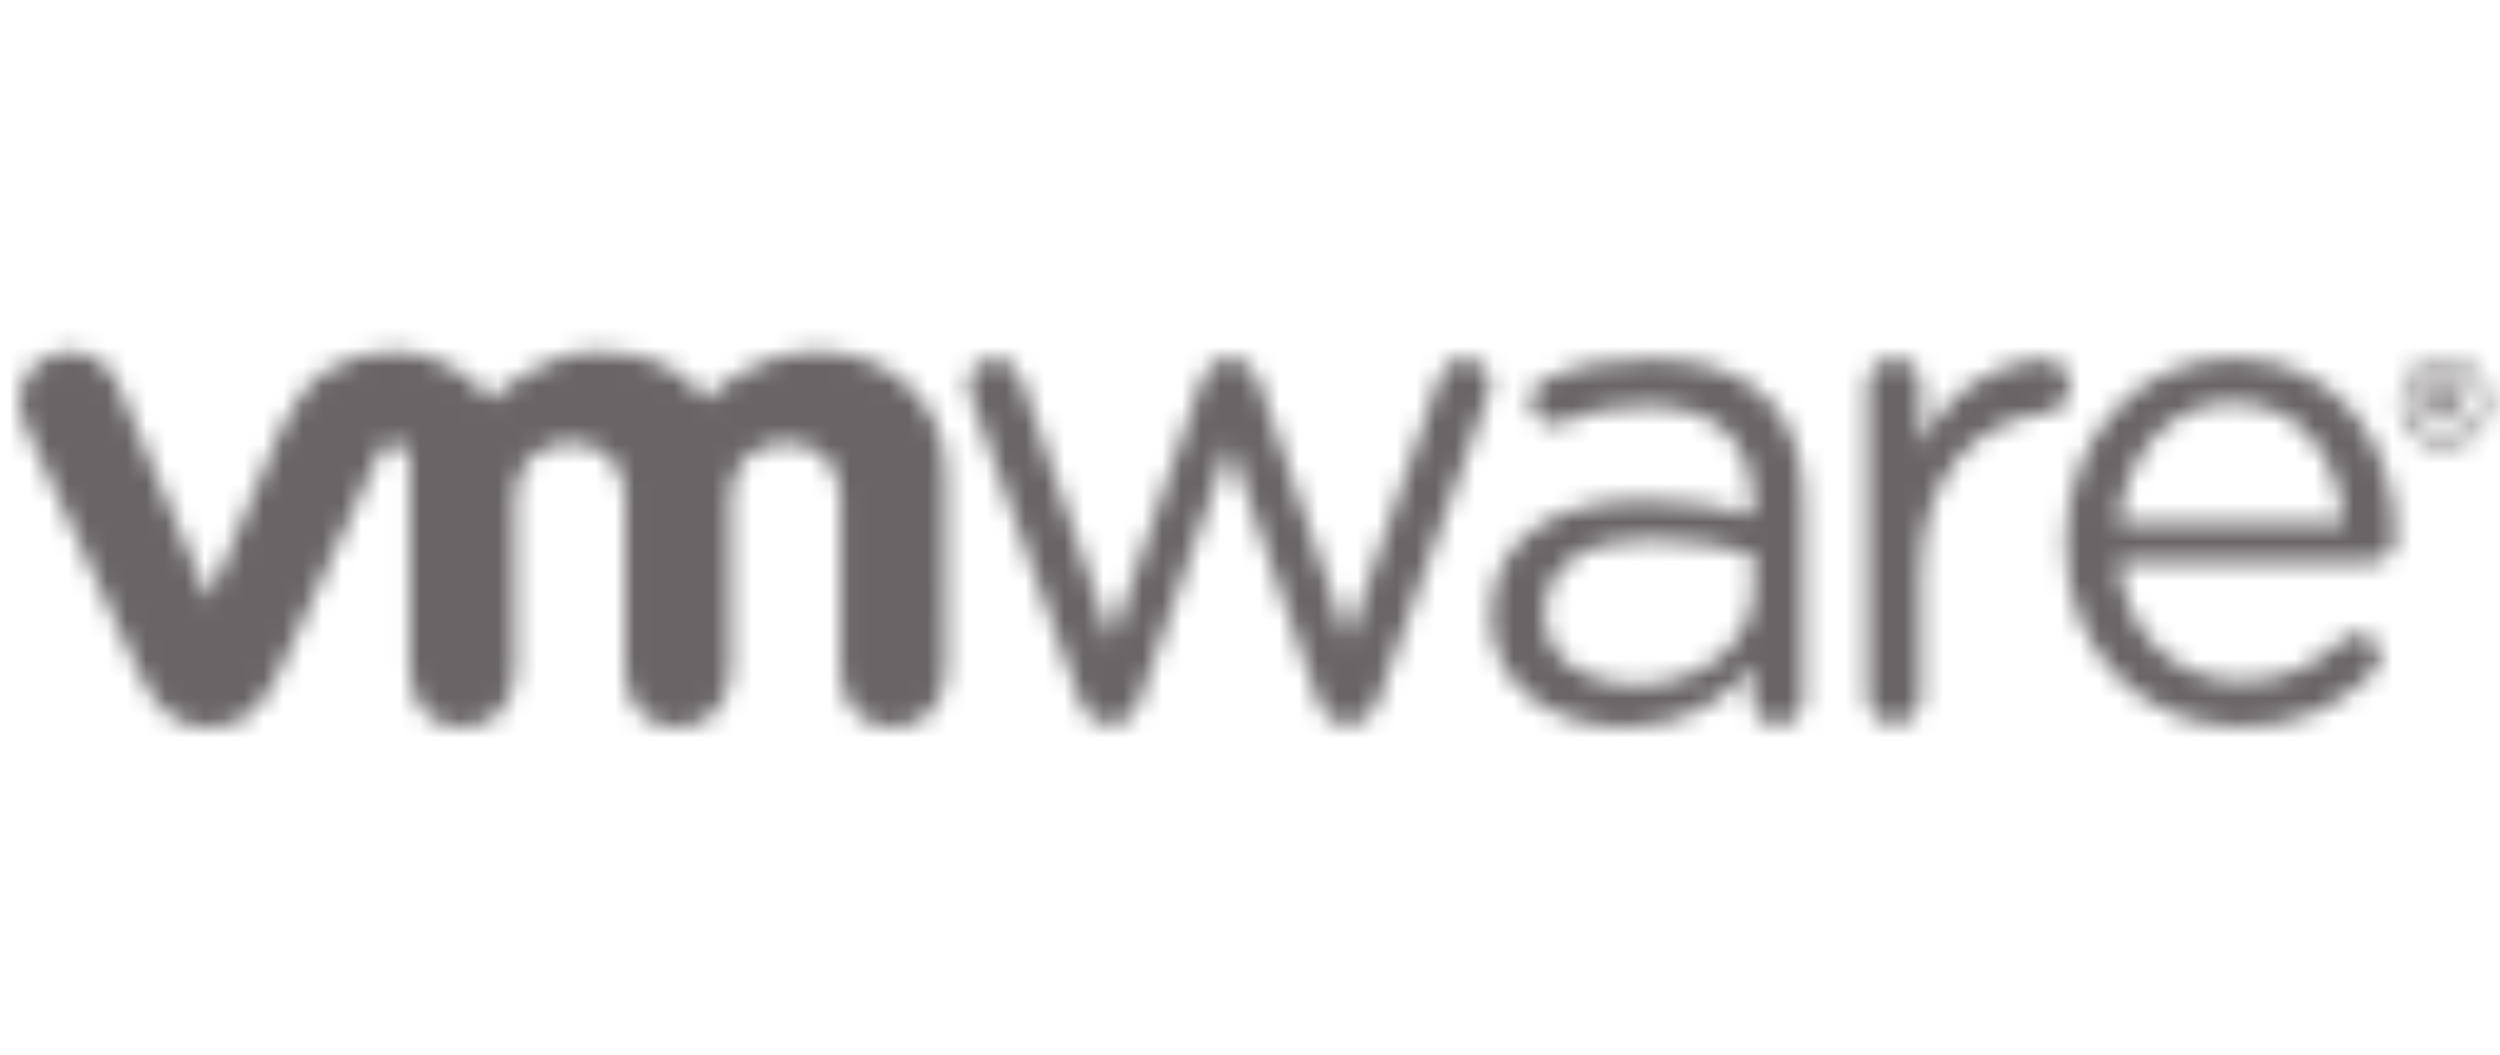 <svg width="128" height="54" viewBox="0 0 128 54" xmlns="http://www.w3.org/2000/svg" xmlns:xlink="http://www.w3.org/1999/xlink"><title>vmware</title><defs><path d="M24.663 1.195l-4.658 13.348-4.58-13.315c-.21-.632-.668-1.09-1.41-1.09h-.143c-.702 0-1.125.458-1.337 1.09L7.918 14.543 3.333 1.265C3.122.597 2.662.139 1.957.139 1.148.139.584.774.584 1.441c0 .247.105.528.176.741l5.533 15.409c.284.807.846 1.23 1.514 1.23h.074c.703 0 1.233-.423 1.48-1.23l4.585-13.094 4.544 13.094c.249.807.778 1.23 1.484 1.23h.105c.636 0 1.198-.423 1.482-1.23l5.57-15.444c.068-.215.175-.495.175-.741 0-.671-.565-1.268-1.339-1.268-.744 0-1.128.491-1.304 1.057z" id="a"/><path d="M.629 1.482L.63 17.42c0 .773.601 1.376 1.378 1.376.777 0 1.34-.634 1.34-1.376v-6.192c0-5.263 2.893-7.913 6.426-8.337.712-.106 1.204-.632 1.204-1.376 0-.776-.531-1.376-1.346-1.376-1.97 0-4.944 1.434-6.285 4.47V1.482c0-.778-.598-1.378-1.378-1.378-.74 0-1.34.635-1.34 1.378z" id="c"/><path d="M.774 9.493C.774 4.285 4.409.092 9.357.092c5.29 0 8.304 4.365 8.304 9.155 0 .736-.594 1.263-1.248 1.263H3.477c.378 3.911 3.109 6.113 6.297 6.113 2.216 0 3.836-.874 5.153-2.098.208-.172.45-.313.763-.313.655 0 1.177.525 1.177 1.157 0 .313-.138.629-.42.871-1.692 1.641-3.701 2.728-6.744 2.728-4.915 0-8.929-3.812-8.929-9.403v-.072zm8.51-7.128c-3.114 0-5.466 2.62-5.808 6.151h11.521c-.278-3.288-2.148-6.151-5.713-6.151z" id="e"/><path d="M3.127 1.18C4.919.401 6.271.143 8.593.143c2.569 0 4.541.667 5.877 2.005 1.234 1.233 1.869 2.993 1.869 5.318V17.51c0 .772-.565 1.338-1.307 1.338-.772 0-1.295-.565-1.295-1.268v-1.736c-1.27 1.658-3.384 3.134-6.582 3.134-3.382-.003-6.8-1.937-6.8-5.669v-.07c0-3.837 3.169-5.882 7.779-5.882 2.325 0 3.98.317 5.602.777v-.636c0-3.272-2.013-4.964-5.424-4.964-1.832 0-2.897.232-4.238.83-.173.071-.351.107-.488.107-.635 0-1.2-.53-1.2-1.163 0-.561.244-.909.741-1.128zm-.026 12.021c0 2.289 2.11 3.626 4.578 3.626 3.342 0 6.092-2.043 6.092-4.927v-1.761c-1.341-.386-3.139-.774-5.355-.774-3.411 0-5.315 1.481-5.315 3.767v.069z" id="g"/><path d="M35.149 3.206C33.967 1.675 32.339.754 29.583.754c-2.909 0-5.455 2.452-5.455 2.452C22.946 1.675 20.933.754 19.267.754c-2.578 0-4.625 1.134-5.874 3.99l-3.69 8.696L4.971 2.282C4.375.975 2.901.383 1.525.994.147 1.607-.36 3.135.263 4.442L6.04 17.001C6.949 18.968 7.907 20 9.703 20c1.921 0 2.758-1.124 3.665-2.999 0 0 5.039-10.973 5.09-11.088.052-.116.213-.471.726-.467.434.002.798.348.798.813v10.73c0 1.654.917 3.011 2.682 3.011 1.764 0 2.717-1.357 2.717-3.011v-8.78c0-1.694 1.213-2.792 2.868-2.792 1.653 0 2.755 1.138 2.755 2.792v8.78c0 1.654.919 3.011 2.682 3.011s2.721-1.357 2.721-3.011v-8.78c0-1.694 1.208-2.792 2.863-2.792 1.652 0 2.756 1.138 2.756 2.792v8.78c0 1.654.92 3.011 2.684 3.011 1.762 0 2.718-1.357 2.718-3.011V6.996c0-3.672-2.953-6.245-6.506-6.245-3.55 0-5.773 2.455-5.773 2.455z" id="i"/><path d="M.88 2.355c0-1.229.997-2.263 2.25-2.263 1.272 0 2.255 1.023 2.255 2.254v.009c0 1.233-.995 2.268-2.255 2.268C1.859 4.623.88 3.602.88 2.37v-.015zm.427.012c0 1.008.783 1.836 1.823 1.836 1.029 0 1.823-.841 1.823-1.848v-.006C4.953 1.338 4.171.51 3.13.51c-1.031 0-1.823.843-1.823 1.845v.012z" id="k"/><path d="M.512.223h.751c.283 0 .501.08.637.223.123.121.191.295.191.498V.95c0 .344-.173.553-.435.663l.331.404c.047.061.077.111.077.185 0 .133-.112.221-.226.221-.108 0-.18-.055-.237-.124l-.467-.591H.751v.475c0 .133-.104.238-.238.238-.136 0-.243-.105-.243-.238V.464H.269C.269.33.376.223.512.223zm.237.431v.628h.486v.001c.235 0 .364-.122.364-.309V.967c0-.203-.139-.313-.371-.313H.749z" id="m"/></defs><g fill="none" fill-rule="evenodd"><g transform="translate(49 18.25)"><mask id="b" fill="#fff"><use xlink:href="#a"/></mask><path fill="#696566" mask="url(#b)" d="M-4.416 23.821h36.722V-4.862H-4.416"/></g><g transform="translate(95 18.25)"><mask id="d" fill="#fff"><use xlink:href="#c"/></mask><path fill="#696566" mask="url(#d)" d="M-4.371 23.796h20.349V-4.896H-4.371"/></g><g transform="translate(105 18.25)"><mask id="f" fill="#fff"><use xlink:href="#e"/></mask><path fill="#696566" mask="url(#f)" d="M-4.226 23.968h26.887V-4.908H-4.226"/></g><g transform="translate(76 18.25)"><mask id="h" fill="#fff"><use xlink:href="#g"/></mask><path fill="#696566" mask="url(#h)" d="M-4.646 23.979h25.984V-4.857H-4.646"/></g><g transform="translate(1 17.25)"><mask id="j" fill="#fff"><use xlink:href="#i"/></mask><path fill="#696566" mask="url(#j)" d="M-5 25h57.428V-4.249H-5"/></g><g transform="translate(122 18.25)"><mask id="l" fill="#fff"><use xlink:href="#k"/></mask><path fill="#696566" mask="url(#l)" d="M-4.12 9.623h14.505V-4.908H-4.12"/></g><g transform="translate(124 19.25)"><mask id="n" fill="#fff"><use xlink:href="#m"/></mask><path fill="#696566" mask="url(#n)" d="M-4.731 7.423H7.091v-12.2H-4.731"/></g></g></svg>